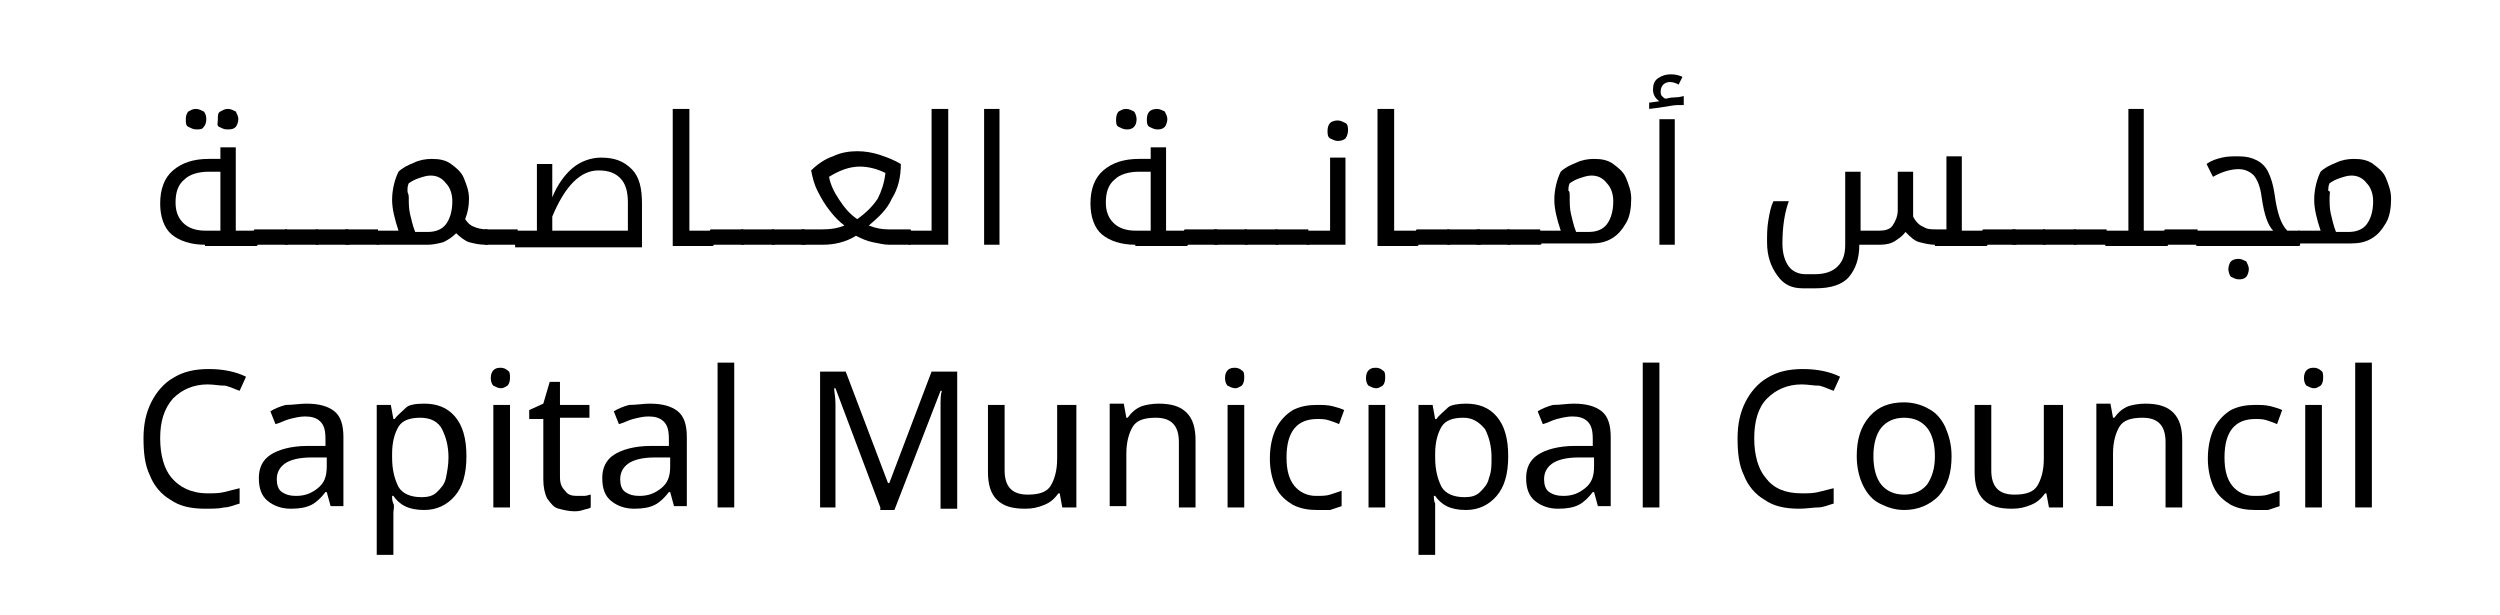 <?xml version="1.0" encoding="utf-8"?>
<!-- Generator: Adobe Illustrator 26.4.1, SVG Export Plug-In . SVG Version: 6.00 Build 0)  -->
<svg version="1.1" id="Layer_1" xmlns="http://www.w3.org/2000/svg" xmlns:xlink="http://www.w3.org/1999/xlink" x="0px" y="0px"
	 viewBox="0 0 195.1 48" style="enable-background:new 0 0 195.1 48;" xml:space="preserve">
<g>
	<path d="M16.2,30c-1.1,0-2,0.4-2.7,1.1c-0.7,0.8-1,1.8-1,3.1c0,1.3,0.3,2.4,0.9,3.1s1.5,1.2,2.8,1.2c0.5,0,0.9,0,1.3-0.1
		c0.4-0.1,0.8-0.2,1.2-0.3v1.2c-0.4,0.1-0.8,0.3-1.2,0.3c-0.4,0.1-0.9,0.1-1.5,0.1c-1.1,0-2-0.2-2.7-0.7c-0.7-0.4-1.3-1.1-1.6-1.9
		c-0.4-0.8-0.5-1.8-0.5-2.9c0-1.1,0.2-2,0.6-2.8c0.4-0.8,1-1.5,1.7-1.9c0.8-0.5,1.7-0.7,2.8-0.7c1.1,0,2.1,0.2,2.9,0.6l-0.5,1.1
		c-0.3-0.1-0.7-0.3-1.1-0.4C17.1,30.1,16.7,30,16.2,30z"/>
	<path d="M23.9,31.5c1,0,1.7,0.2,2.2,0.6c0.5,0.4,0.7,1.1,0.7,2v5.4h-1l-0.3-1.1h-0.1c-0.3,0.4-0.7,0.8-1.1,1
		c-0.4,0.2-0.9,0.3-1.6,0.3c-0.7,0-1.3-0.2-1.8-0.6s-0.7-1-0.7-1.8c0-0.8,0.3-1.4,0.9-1.8s1.6-0.7,2.9-0.7l1.4,0v-0.5
		c0-0.7-0.1-1.1-0.4-1.4c-0.3-0.3-0.7-0.4-1.2-0.4c-0.4,0-0.8,0.1-1.2,0.2c-0.4,0.1-0.7,0.3-1.1,0.4l-0.4-1c0.3-0.2,0.8-0.4,1.2-0.5
		C22.9,31.6,23.4,31.5,23.9,31.5z M25.5,35.7l-1.2,0c-1,0-1.7,0.2-2.1,0.5c-0.4,0.3-0.6,0.7-0.6,1.2c0,0.4,0.1,0.8,0.4,1
		c0.3,0.2,0.6,0.3,1.1,0.3c0.7,0,1.2-0.2,1.7-0.6c0.5-0.4,0.7-0.9,0.7-1.7V35.7z"/>
	<path d="M33.1,31.5c1,0,1.8,0.3,2.4,1c0.6,0.7,0.9,1.7,0.9,3.1c0,1.4-0.3,2.4-0.9,3.1c-0.6,0.7-1.4,1.1-2.4,1.1
		c-0.6,0-1.1-0.1-1.5-0.3c-0.4-0.2-0.7-0.5-0.9-0.8h-0.1c0,0.2,0,0.4,0.1,0.6s0,0.5,0,0.7v3.3h-1.3V31.6h1.1l0.2,1.1h0.1
		c0.2-0.3,0.6-0.6,0.9-0.9C31.9,31.6,32.4,31.5,33.1,31.5z M32.8,32.6c-0.8,0-1.4,0.2-1.7,0.7c-0.3,0.5-0.5,1.2-0.5,2.1v0.3
		c0,1,0.2,1.7,0.5,2.3c0.3,0.5,0.9,0.8,1.8,0.8c0.5,0,0.9-0.1,1.2-0.4s0.6-0.6,0.7-1.1s0.2-1,0.2-1.6c0-0.9-0.2-1.6-0.5-2.2
		S33.6,32.6,32.8,32.6z"/>
	<path d="M39.1,28.7c0.2,0,0.4,0.1,0.5,0.2c0.2,0.1,0.2,0.3,0.2,0.6s-0.1,0.5-0.2,0.6c-0.2,0.1-0.3,0.2-0.5,0.2
		c-0.2,0-0.4-0.1-0.6-0.2c-0.1-0.1-0.2-0.3-0.2-0.6s0.1-0.5,0.2-0.6C38.7,28.7,38.9,28.7,39.1,28.7z M39.8,31.6v8h-1.3v-8H39.8z"/>
	<path d="M45,38.7c0.2,0,0.4,0,0.6,0c0.2,0,0.4-0.1,0.5-0.1v1c-0.1,0.1-0.3,0.1-0.6,0.2s-0.5,0.1-0.7,0.1c-0.4,0-0.8-0.1-1.2-0.2
		c-0.4-0.1-0.6-0.4-0.9-0.8c-0.2-0.4-0.3-0.9-0.3-1.5v-4.7h-1.1V32l1.1-0.5l0.5-1.7h0.8v1.8H46v1h-2.3v4.6c0,0.5,0.1,0.8,0.4,1.1
		C44.3,38.6,44.6,38.7,45,38.7z"/>
	<path d="M50.7,31.5c1,0,1.7,0.2,2.2,0.6c0.5,0.4,0.7,1.1,0.7,2v5.4h-1l-0.3-1.1h-0.1c-0.3,0.4-0.7,0.8-1.1,1
		c-0.4,0.2-0.9,0.3-1.6,0.3c-0.7,0-1.3-0.2-1.8-0.6s-0.7-1-0.7-1.8c0-0.8,0.3-1.4,0.9-1.8s1.6-0.7,2.9-0.7l1.4,0v-0.5
		c0-0.7-0.1-1.1-0.4-1.4c-0.3-0.3-0.7-0.4-1.2-0.4c-0.4,0-0.8,0.1-1.2,0.2c-0.4,0.1-0.7,0.3-1.1,0.4l-0.4-1c0.3-0.2,0.8-0.4,1.2-0.5
		C49.7,31.6,50.2,31.5,50.7,31.5z M52.3,35.7l-1.2,0c-1,0-1.7,0.2-2.1,0.5c-0.4,0.3-0.6,0.7-0.6,1.2c0,0.4,0.1,0.8,0.4,1
		c0.3,0.2,0.6,0.3,1.1,0.3c0.7,0,1.2-0.2,1.7-0.6c0.5-0.4,0.7-0.9,0.7-1.7V35.7z"/>
	<path d="M57.4,39.6H56V28.3h1.3V39.6z"/>
	<path d="M68.7,39.6l-3.5-9.3h-0.1c0,0.3,0.1,0.7,0.1,1.2c0,0.5,0,1.1,0,1.6v6.5H64V29h2l3.3,8.7h0.1l3.3-8.7h2v10.7h-1.3v-6.5
		c0-0.5,0-1,0-1.5c0-0.5,0-0.9,0.1-1.2h-0.1l-3.6,9.3H68.7z"/>
	<path d="M84,31.6v8h-1.1l-0.2-1.1h-0.1c-0.3,0.4-0.6,0.7-1.1,0.9c-0.5,0.2-0.9,0.3-1.5,0.3c-1,0-1.7-0.2-2.2-0.7
		c-0.5-0.5-0.7-1.2-0.7-2.2v-5.2h1.3v5.1c0,1.3,0.6,1.9,1.8,1.9c0.9,0,1.5-0.2,1.8-0.7c0.3-0.5,0.5-1.2,0.5-2.1v-4.2H84z"/>
	<path d="M90.4,31.5c1,0,1.7,0.2,2.2,0.7c0.5,0.5,0.7,1.2,0.7,2.2v5.2H92v-5.1c0-1.3-0.6-1.9-1.8-1.9c-0.9,0-1.5,0.2-1.8,0.7
		c-0.3,0.5-0.5,1.2-0.5,2.1v4.1h-1.3v-8h1.1l0.2,1.1h0.1c0.3-0.4,0.6-0.7,1.1-0.9C89.4,31.6,89.9,31.5,90.4,31.5z"/>
	<path d="M96.4,28.7c0.2,0,0.4,0.1,0.5,0.2c0.2,0.1,0.2,0.3,0.2,0.6s-0.1,0.5-0.2,0.6c-0.2,0.1-0.3,0.2-0.5,0.2
		c-0.2,0-0.4-0.1-0.6-0.2c-0.1-0.1-0.2-0.3-0.2-0.6s0.1-0.5,0.2-0.6C96,28.7,96.2,28.7,96.4,28.7z M97.1,31.6v8h-1.3v-8H97.1z"/>
	<path d="M102.8,39.8c-0.7,0-1.3-0.1-1.9-0.4c-0.5-0.3-1-0.7-1.3-1.3c-0.3-0.6-0.5-1.4-0.5-2.3c0-1,0.2-1.8,0.5-2.4
		c0.3-0.6,0.8-1.1,1.3-1.4c0.6-0.3,1.2-0.4,1.9-0.4c0.4,0,0.8,0,1.2,0.1c0.4,0.1,0.7,0.2,0.9,0.3l-0.4,1.1c-0.2-0.1-0.5-0.2-0.8-0.3
		c-0.3-0.1-0.6-0.1-0.9-0.1c-1.6,0-2.4,1-2.4,3c0,1,0.2,1.7,0.6,2.2c0.4,0.5,1,0.8,1.7,0.8c0.4,0,0.8,0,1.1-0.1
		c0.3-0.1,0.6-0.2,0.9-0.3v1.2c-0.3,0.1-0.6,0.2-0.9,0.3C103.6,39.8,103.3,39.8,102.8,39.8z"/>
	<path d="M107.4,28.7c0.2,0,0.4,0.1,0.5,0.2c0.2,0.1,0.2,0.3,0.2,0.6s-0.1,0.5-0.2,0.6c-0.2,0.1-0.3,0.2-0.5,0.2
		c-0.2,0-0.4-0.1-0.6-0.2c-0.1-0.1-0.2-0.3-0.2-0.6s0.1-0.5,0.2-0.6C107,28.7,107.2,28.7,107.4,28.7z M108.1,31.6v8h-1.3v-8H108.1z"
		/>
	<path d="M114.4,31.5c1,0,1.8,0.3,2.4,1c0.6,0.7,0.9,1.7,0.9,3.1c0,1.4-0.3,2.4-0.9,3.1s-1.4,1.1-2.4,1.1c-0.6,0-1.1-0.1-1.5-0.3
		c-0.4-0.2-0.7-0.5-0.9-0.8h-0.1c0,0.2,0,0.4,0.1,0.6c0,0.3,0,0.5,0,0.7v3.3h-1.3V31.6h1.1l0.2,1.1h0.1c0.2-0.3,0.6-0.6,0.9-0.9
		C113.2,31.6,113.8,31.5,114.4,31.5z M114.2,32.6c-0.8,0-1.4,0.2-1.7,0.7c-0.3,0.5-0.5,1.2-0.5,2.1v0.3c0,1,0.2,1.7,0.5,2.3
		c0.3,0.5,0.9,0.8,1.8,0.8c0.5,0,0.9-0.1,1.2-0.4s0.6-0.6,0.7-1.1c0.2-0.5,0.2-1,0.2-1.6c0-0.9-0.2-1.6-0.5-2.2
		C115.4,32.9,114.9,32.6,114.2,32.6z"/>
	<path d="M122.8,31.5c1,0,1.7,0.2,2.2,0.6c0.5,0.4,0.7,1.1,0.7,2v5.4h-1l-0.3-1.1h-0.1c-0.3,0.4-0.7,0.8-1.1,1
		c-0.4,0.2-0.9,0.3-1.6,0.3c-0.7,0-1.3-0.2-1.8-0.6s-0.7-1-0.7-1.8c0-0.8,0.3-1.4,0.9-1.8s1.6-0.7,2.9-0.7l1.4,0v-0.5
		c0-0.7-0.1-1.1-0.4-1.4c-0.3-0.3-0.7-0.4-1.2-0.4c-0.4,0-0.8,0.1-1.2,0.2c-0.4,0.1-0.7,0.3-1.1,0.4l-0.4-1c0.3-0.2,0.8-0.4,1.2-0.5
		C121.8,31.6,122.3,31.5,122.8,31.5z M124.4,35.7l-1.2,0c-1,0-1.7,0.2-2.1,0.5c-0.4,0.3-0.6,0.7-0.6,1.2c0,0.4,0.1,0.8,0.4,1
		s0.6,0.3,1.1,0.3c0.7,0,1.2-0.2,1.7-0.6c0.5-0.4,0.7-0.9,0.7-1.7V35.7z"/>
	<path d="M129.5,39.6h-1.3V28.3h1.3V39.6z"/>
	<path d="M140.6,30c-1.1,0-2,0.4-2.7,1.1s-1,1.8-1,3.1c0,1.3,0.3,2.4,0.9,3.1c0.6,0.8,1.5,1.2,2.8,1.2c0.5,0,0.9,0,1.3-0.1
		c0.4-0.1,0.8-0.2,1.2-0.3v1.2c-0.4,0.1-0.8,0.3-1.2,0.3s-0.9,0.1-1.5,0.1c-1.1,0-2-0.2-2.7-0.7c-0.7-0.4-1.3-1.1-1.6-1.9
		c-0.4-0.8-0.5-1.8-0.5-2.9c0-1.1,0.2-2,0.6-2.8s1-1.5,1.7-1.9c0.8-0.5,1.7-0.7,2.8-0.7c1.1,0,2.1,0.2,2.9,0.6l-0.5,1.1
		c-0.3-0.1-0.7-0.3-1.1-0.4C141.5,30.1,141.1,30,140.6,30z"/>
	<path d="M152.3,35.6c0,1.3-0.3,2.3-1,3.1c-0.7,0.7-1.6,1.1-2.7,1.1c-0.7,0-1.3-0.2-1.9-0.5c-0.6-0.3-1-0.8-1.3-1.4
		c-0.3-0.6-0.5-1.4-0.5-2.3c0-1.3,0.3-2.3,1-3.1s1.6-1.1,2.7-1.1c0.7,0,1.4,0.2,1.9,0.5c0.6,0.3,1,0.8,1.3,1.4
		C152.1,34,152.3,34.7,152.3,35.6z M146.2,35.6c0,0.9,0.2,1.7,0.6,2.2s1,0.8,1.8,0.8c0.8,0,1.4-0.3,1.8-0.8c0.4-0.6,0.6-1.3,0.6-2.2
		c0-0.9-0.2-1.7-0.6-2.2c-0.4-0.5-1-0.8-1.8-0.8s-1.4,0.3-1.8,0.8C146.4,33.9,146.2,34.7,146.2,35.6z"/>
	<path d="M161,31.6v8h-1.1l-0.2-1.1h-0.1c-0.3,0.4-0.6,0.7-1.1,0.9c-0.5,0.2-0.9,0.3-1.5,0.3c-1,0-1.7-0.2-2.2-0.7
		c-0.5-0.5-0.7-1.2-0.7-2.2v-5.2h1.3v5.1c0,1.3,0.6,1.9,1.8,1.9c0.9,0,1.5-0.2,1.8-0.7c0.3-0.5,0.5-1.2,0.5-2.1v-4.2H161z"/>
	<path d="M167.4,31.5c1,0,1.7,0.2,2.2,0.7c0.5,0.5,0.7,1.2,0.7,2.2v5.2H169v-5.1c0-1.3-0.6-1.9-1.8-1.9c-0.9,0-1.5,0.2-1.8,0.7
		c-0.3,0.5-0.5,1.2-0.5,2.1v4.1h-1.3v-8h1.1l0.2,1.1h0.1c0.3-0.4,0.6-0.7,1.1-0.9C166.4,31.6,166.9,31.5,167.4,31.5z"/>
	<path d="M176,39.8c-0.7,0-1.3-0.1-1.9-0.4c-0.5-0.3-1-0.7-1.3-1.3c-0.3-0.6-0.5-1.4-0.5-2.3c0-1,0.2-1.8,0.5-2.4
		c0.3-0.6,0.8-1.1,1.3-1.4c0.6-0.3,1.2-0.4,1.9-0.4c0.4,0,0.8,0,1.2,0.1c0.4,0.1,0.7,0.2,0.9,0.3l-0.4,1.1c-0.2-0.1-0.5-0.2-0.8-0.3
		c-0.3-0.1-0.6-0.1-0.9-0.1c-1.6,0-2.4,1-2.4,3c0,1,0.2,1.7,0.6,2.2c0.4,0.5,1,0.8,1.7,0.8c0.4,0,0.8,0,1.1-0.1
		c0.3-0.1,0.6-0.2,0.9-0.3v1.2c-0.3,0.1-0.6,0.2-0.9,0.3C176.8,39.8,176.4,39.8,176,39.8z"/>
	<path d="M180.6,28.7c0.2,0,0.4,0.1,0.5,0.2c0.2,0.1,0.2,0.3,0.2,0.6s-0.1,0.5-0.2,0.6c-0.2,0.1-0.3,0.2-0.5,0.2
		c-0.2,0-0.4-0.1-0.6-0.2c-0.1-0.1-0.2-0.3-0.2-0.6s0.1-0.5,0.2-0.6C180.2,28.7,180.4,28.7,180.6,28.7z M181.2,31.6v8h-1.3v-8H181.2
		z"/>
	<path d="M185.1,39.6h-1.3V28.3h1.3V39.6z"/>
</g>
<g>
	<path d="M16,19.1c-1.1,0-2-0.3-2.6-0.8s-0.9-1.4-0.9-2.4c0-1.1,0.3-2,1-2.6c0.7-0.6,1.6-0.9,2.8-0.9h0.9v-0.9h1.2V18H20
		c0,0,0.1,0,0.1,0.1v1c0,0,0,0.1-0.1,0.1H16z M17.2,18v-4.6h-0.9c-0.8,0-1.5,0.2-1.9,0.6c-0.5,0.4-0.7,1-0.7,1.8
		c0,0.7,0.2,1.2,0.6,1.6c0.4,0.4,1,0.6,1.7,0.6H17.2z M15.3,10.1c-0.2,0-0.4-0.1-0.6-0.2c-0.2-0.1-0.2-0.3-0.2-0.6
		c0-0.3,0.1-0.5,0.2-0.6c0.2-0.1,0.3-0.2,0.6-0.2c0.2,0,0.4,0.1,0.6,0.2C16,8.8,16.1,9,16.1,9.3c0,0.3-0.1,0.5-0.2,0.6
		C15.8,10.1,15.6,10.1,15.3,10.1z M17.7,10.1c-0.2,0-0.4-0.1-0.6-0.2S17,9.6,17,9.3C17,9,17,8.8,17.2,8.7s0.3-0.2,0.6-0.2
		c0.2,0,0.4,0.1,0.6,0.2c0.1,0.2,0.2,0.4,0.2,0.6s-0.1,0.5-0.2,0.6C18.2,10.1,18,10.1,17.7,10.1z"/>
	<path d="M22.4,18C22.4,18,22.5,18,22.4,18l0.1,1c0,0,0,0.1-0.1,0.1h-2.5c0,0-0.1,0-0.1-0.1v-1c0,0,0-0.1,0.1-0.1H22.4z"/>
	<path d="M24.8,18C24.8,18,24.9,18,24.8,18l0.1,1c0,0,0,0.1-0.1,0.1h-2.5c0,0-0.1,0-0.1-0.1v-1c0,0,0-0.1,0.1-0.1H24.8z"/>
	<path d="M27.2,18C27.2,18,27.2,18,27.2,18l0.1,1c0,0,0,0.1-0.1,0.1h-2.5c0,0-0.1,0-0.1-0.1v-1c0,0,0-0.1,0.1-0.1H27.2z"/>
	<path d="M29.5,18C29.6,18,29.6,18,29.5,18l0.1,1c0,0,0,0.1-0.1,0.1H27c0,0-0.1,0-0.1-0.1v-1c0,0,0-0.1,0.1-0.1H29.5z"/>
	<path d="M29.4,19.1C29.4,19.1,29.3,19,29.4,19.1l-0.1-1c0,0,0-0.1,0.1-0.1h1.7c-0.3-0.9-0.5-1.7-0.5-2.4c0-0.8,0.2-1.6,0.5-2.2
		c0.3-0.3,0.7-0.5,1.2-0.7c0.4-0.2,0.9-0.3,1.4-0.3c0.6,0,1.1,0.1,1.5,0.4c0.4,0.3,0.8,0.6,1,1.1c0.2,0.5,0.4,1,0.4,1.6
		c0,0.6-0.1,1.1-0.3,1.6c0.2,0.3,0.4,0.5,0.7,0.6c0.2,0.1,0.6,0.2,1,0.2H38c0,0,0.1,0,0.1,0.1v1c0,0,0,0.1-0.1,0.1h-0.1
		c-0.5,0-0.9-0.1-1.3-0.2c-0.3-0.1-0.7-0.4-1-0.7c-0.3,0.3-0.6,0.5-1,0.7c-0.4,0.1-0.8,0.2-1.2,0.2H29.4z M31.9,15.4
		c0,0.4,0,0.9,0.1,1.3c0.1,0.4,0.2,0.9,0.4,1.4h1c0.6,0,1.1-0.2,1.4-0.6c0.3-0.4,0.5-1,0.5-1.8c0-0.6-0.2-1.1-0.5-1.4
		c-0.3-0.4-0.7-0.6-1.2-0.6c-0.3,0-0.6,0.1-0.9,0.2c-0.3,0.1-0.5,0.2-0.8,0.4c-0.1,0.2-0.1,0.4-0.1,0.6S31.9,15.1,31.9,15.4z"/>
	<path d="M40.4,18C40.4,18,40.4,18,40.4,18l0.1,1c0,0,0,0.1-0.1,0.1h-2.5c0,0-0.1,0-0.1-0.1v-1c0,0,0-0.1,0.1-0.1H40.4z"/>
	<path d="M40.2,19.1C40.2,19.1,40.2,19,40.2,19.1l-0.1-1c0,0,0-0.1,0.1-0.1h1.7v-5.2h1.2v2.6c0.4-1,1-1.8,1.6-2.3s1.4-0.8,2.2-0.8
		c1.1,0,1.8,0.3,2.4,0.9s0.8,1.5,0.8,2.7v3.4H40.2z M49,18v-2.2c0-0.9-0.2-1.5-0.6-1.9s-0.9-0.6-1.7-0.6c-1.4,0-2.6,1.2-3.6,3.6V18
		H49z"/>
	<path d="M52.6,8.5h1.2V18h1.8c0,0,0.1,0,0.1,0.1v1c0,0,0,0.1-0.1,0.1h-3.1V8.5z"/>
	<path d="M58,18C58.1,18,58.1,18,58,18l0.1,1c0,0,0,0.1-0.1,0.1h-2.5c0,0-0.1,0-0.1-0.1v-1c0,0,0-0.1,0.1-0.1H58z"/>
	<path d="M60.4,18C60.5,18,60.5,18,60.4,18l0.1,1c0,0,0,0.1-0.1,0.1h-2.5c0,0-0.1,0-0.1-0.1v-1c0,0,0-0.1,0.1-0.1H60.4z"/>
	<path d="M62.8,18C62.9,18,62.9,18,62.8,18l0.1,1c0,0,0,0.1-0.1,0.1h-2.5c0,0-0.1,0-0.1-0.1v-1c0,0,0-0.1,0.1-0.1H62.8z"/>
	<path d="M69.4,19.1c-0.4,0-0.8-0.1-1.3-0.2s-0.9-0.3-1.3-0.5c-0.8,0.5-1.7,0.7-2.6,0.7h-1.6c0,0-0.1,0-0.1-0.1v-1
		c0,0,0-0.1,0.1-0.1h1.6c0.7,0,1.2-0.1,1.7-0.3c-0.4-0.3-0.7-0.6-1.1-1.1s-0.7-1-1-1.6c-0.3-0.6-0.4-1.1-0.5-1.6
		c0.5-0.5,1.1-0.9,1.7-1.1c0.6-0.3,1.3-0.4,1.9-0.4c0.6,0,1.2,0.1,1.8,0.3c0.6,0.2,1.1,0.4,1.6,0.7c0,1-0.2,1.9-0.7,2.7
		c-0.4,0.9-1.1,1.5-1.8,2.1c0.5,0.2,1,0.3,1.5,0.3h1.7c0,0,0.1,0,0.1,0.1v1c0,0,0,0.1-0.1,0.1H69.4z M66.9,17.1
		c0.7-0.5,1.2-1,1.6-1.6c0.3-0.6,0.5-1.2,0.6-2c-0.6-0.3-1.3-0.5-2-0.5c-0.8,0-1.6,0.3-2.4,0.8c0.1,0.6,0.4,1.2,0.8,1.8
		C65.9,16.2,66.3,16.7,66.9,17.1z"/>
	<path d="M70.9,19.1C70.9,19.1,70.9,19,70.9,19.1l-0.1-1c0,0,0-0.1,0.1-0.1h1.8V8.5H74v10.6H70.9z"/>
	<path d="M76.8,8.5H78v10.6h-1.2V8.5z"/>
	<path d="M88.6,19.1c-1.1,0-2-0.3-2.6-0.8s-0.9-1.4-0.9-2.4c0-1.1,0.3-2,1-2.6c0.7-0.6,1.6-0.9,2.8-0.9h0.9v-0.9H91V18h1.6
		c0,0,0.1,0,0.1,0.1v1c0,0,0,0.1-0.1,0.1H88.6z M89.8,18v-4.6h-0.9c-0.8,0-1.5,0.2-1.9,0.6c-0.5,0.4-0.7,1-0.7,1.8
		c0,0.7,0.2,1.2,0.6,1.6c0.4,0.4,1,0.6,1.7,0.6H89.8z M87.9,10.1c-0.2,0-0.4-0.1-0.6-0.2c-0.2-0.1-0.2-0.3-0.2-0.6
		c0-0.3,0.1-0.5,0.2-0.6c0.2-0.1,0.3-0.2,0.6-0.2c0.2,0,0.4,0.1,0.6,0.2c0.1,0.1,0.2,0.4,0.2,0.6c0,0.3-0.1,0.5-0.2,0.6
		C88.3,10.1,88.1,10.1,87.9,10.1z M90.3,10.1c-0.2,0-0.4-0.1-0.6-0.2s-0.2-0.4-0.2-0.6c0-0.3,0.1-0.5,0.2-0.6s0.3-0.2,0.6-0.2
		c0.2,0,0.4,0.1,0.6,0.2c0.1,0.2,0.2,0.4,0.2,0.6S91,9.8,90.9,9.9C90.7,10.1,90.5,10.1,90.3,10.1z"/>
	<path d="M95,18C95,18,95,18,95,18l0.1,1c0,0,0,0.1-0.1,0.1h-2.5c0,0-0.1,0-0.1-0.1v-1c0,0,0-0.1,0.1-0.1H95z"/>
	<path d="M97.3,18C97.4,18,97.4,18,97.3,18l0.1,1c0,0,0,0.1-0.1,0.1h-2.5c0,0-0.1,0-0.1-0.1v-1c0,0,0-0.1,0.1-0.1H97.3z"/>
	<path d="M99.7,18C99.8,18,99.8,18,99.7,18l0.1,1c0,0,0,0.1-0.1,0.1h-2.5c0,0-0.1,0-0.1-0.1v-1c0,0,0-0.1,0.1-0.1H99.7z"/>
	<path d="M102.1,18C102.2,18,102.2,18,102.1,18l0.1,1c0,0,0,0.1-0.1,0.1h-2.5c0,0-0.1,0-0.1-0.1v-1c0,0,0-0.1,0.1-0.1H102.1z"/>
	<path d="M102,19.1C101.9,19.1,101.9,19,102,19.1l-0.1-1c0,0,0-0.1,0.1-0.1h1.8v-5.7h1.2v6.8H102z M104.4,11c-0.2,0-0.4-0.1-0.6-0.2
		s-0.2-0.4-0.2-0.6c0-0.3,0.1-0.5,0.2-0.6c0.1-0.1,0.3-0.2,0.6-0.2c0.2,0,0.4,0.1,0.6,0.2s0.2,0.4,0.2,0.6s-0.1,0.5-0.2,0.6
		S104.7,11,104.4,11z"/>
	<path d="M107.6,8.5h1.2V18h1.8c0,0,0.1,0,0.1,0.1v1c0,0,0,0.1-0.1,0.1h-3.1V8.5z"/>
	<path d="M113.1,18C113.1,18,113.1,18,113.1,18l0.1,1c0,0,0,0.1-0.1,0.1h-2.5c0,0-0.1,0-0.1-0.1v-1c0,0,0-0.1,0.1-0.1H113.1z"/>
	<path d="M115.5,18C115.5,18,115.5,18,115.5,18l0.1,1c0,0,0,0.1-0.1,0.1h-2.5c0,0-0.1,0-0.1-0.1v-1c0,0,0-0.1,0.1-0.1H115.5z"/>
	<path d="M117.8,18C117.9,18,117.9,18,117.8,18l0.1,1c0,0,0,0.1-0.1,0.1h-2.5c0,0-0.1,0-0.1-0.1v-1c0,0,0-0.1,0.1-0.1H117.8z"/>
	<path d="M120.2,18C120.3,18,120.3,18,120.2,18l0.1,1c0,0,0,0.1-0.1,0.1h-2.5c0,0-0.1,0-0.1-0.1v-1c0,0,0-0.1,0.1-0.1H120.2z"/>
	<path d="M120.1,19.1C120,19.1,120,19,120.1,19.1l-0.1-1c0,0,0-0.1,0.1-0.1h1.7c-0.3-0.9-0.5-1.7-0.5-2.4c0-0.8,0.2-1.6,0.5-2.2
		c0.3-0.3,0.7-0.5,1.2-0.7c0.4-0.2,0.9-0.3,1.4-0.3c0.6,0,1.1,0.1,1.5,0.4c0.4,0.3,0.8,0.6,1,1.1c0.2,0.5,0.4,1,0.4,1.6
		c0,0.7-0.1,1.4-0.4,1.9c-0.3,0.5-0.6,0.9-1.1,1.2c-0.5,0.3-1,0.4-1.7,0.4H120.1z M122.5,15.4c0,0.4,0,0.9,0.1,1.3
		c0.1,0.4,0.2,0.9,0.4,1.4h1c0.6,0,1.1-0.2,1.4-0.6c0.3-0.4,0.5-1,0.5-1.8c0-0.6-0.2-1.1-0.5-1.4c-0.3-0.4-0.7-0.6-1.2-0.6
		c-0.3,0-0.6,0.1-0.9,0.2c-0.3,0.1-0.5,0.2-0.8,0.4c-0.1,0.2-0.1,0.4-0.1,0.6C122.5,14.9,122.5,15.1,122.5,15.4z"/>
	<path d="M128.8,8l0.7-0.1c-0.3-0.2-0.5-0.5-0.5-0.9c0-0.4,0.1-0.7,0.4-0.9s0.6-0.3,1-0.3c0.4,0,0.7,0.1,0.9,0.2L131,6.6
		c-0.2-0.1-0.4-0.2-0.7-0.2c-0.2,0-0.4,0.1-0.5,0.2c-0.1,0.1-0.2,0.3-0.2,0.5c0,0.2,0,0.3,0.1,0.4c0.1,0.1,0.2,0.2,0.3,0.2
		c0.1,0,0.3-0.1,0.7-0.1c0.4,0,0.6-0.1,0.7-0.1v0.7c-0.1,0-0.2,0-0.5,0c-0.3,0-0.7,0.1-1.4,0.2l-0.8,0.1V8z M129.5,9.3h1.2v9.8h-1.2
		V9.3z"/>
	<path d="M151,19.1c-0.4,0-0.8-0.1-1.2-0.2c-0.4-0.1-0.7-0.4-1.1-0.8c-0.2,0.3-0.5,0.5-0.8,0.7c-0.3,0.2-0.7,0.3-1.2,0.3h-1.6
		c0,1.1-0.3,1.9-0.8,2.5s-1.4,0.9-2.6,0.9h-1c-0.9,0-1.5-0.3-2-1s-0.8-1.5-0.8-2.6c0-0.6,0-1.1,0.1-1.7c0.1-0.6,0.2-1.1,0.4-1.5h1.2
		c-0.3,0.8-0.5,1.9-0.5,3.3c0,0.8,0.2,1.4,0.5,1.8c0.3,0.4,0.8,0.6,1.3,0.6h0.7c0.8,0,1.4-0.2,1.8-0.6c0.4-0.4,0.6-0.9,0.6-1.7v-5.7
		h1.2V18h1.5c0.4,0,0.8-0.1,1-0.4s0.4-0.7,0.4-1.2v-3h1.2v3.3l0,0.2c0.2,0.4,0.5,0.7,0.8,0.8c0.3,0.2,0.6,0.2,1,0.2h0.8v-5.7h1.2V18
		h1.9c0,0,0.1,0,0.1,0.1v1c0,0,0,0.1-0.1,0.1H151z"/>
	<path d="M157.3,18C157.3,18,157.3,18,157.3,18l0.1,1c0,0,0,0.1-0.1,0.1h-2.5c0,0-0.1,0-0.1-0.1v-1c0,0,0-0.1,0.1-0.1H157.3z"/>
	<path d="M159.6,18C159.7,18,159.7,18,159.6,18l0.1,1c0,0,0,0.1-0.1,0.1h-2.5c0,0-0.1,0-0.1-0.1v-1c0,0,0-0.1,0.1-0.1H159.6z"/>
	<path d="M162,18C162.1,18,162.1,18,162,18l0.1,1c0,0,0,0.1-0.1,0.1h-2.5c0,0-0.1,0-0.1-0.1v-1c0,0,0-0.1,0.1-0.1H162z"/>
	<path d="M164.4,18C164.4,18,164.5,18,164.4,18l0.1,1c0,0,0,0.1-0.1,0.1h-2.5c0,0-0.1,0-0.1-0.1v-1c0,0,0-0.1,0.1-0.1H164.4z"/>
	<path d="M164.3,19.1C164.2,19.1,164.2,19,164.3,19.1l-0.1-1c0,0,0-0.1,0.1-0.1h1.8V8.5h1.2V18h1.8c0,0,0.1,0,0.1,0.1v1
		c0,0,0,0.1-0.1,0.1H164.3z"/>
	<path d="M171.5,18C171.6,18,171.6,18,171.5,18l0.1,1c0,0,0,0.1-0.1,0.1H169c0,0-0.1,0-0.1-0.1v-1c0,0,0-0.1,0.1-0.1H171.5z"/>
	<path d="M171.4,19.1C171.3,19.1,171.3,19,171.4,19.1l-0.1-1c0,0,0-0.1,0.1-0.1h6c-0.4-0.4-0.7-1.2-0.9-2.6
		c-0.1-0.8-0.3-1.3-0.6-1.7c-0.3-0.3-0.7-0.5-1.2-0.5c-0.6,0-1.3,0.2-2,0.6l-0.5-1c0.4-0.3,0.8-0.4,1.2-0.5c0.4-0.1,0.8-0.1,1.3-0.1
		c0.6,0,1,0.1,1.4,0.3s0.7,0.5,0.9,0.9c0.2,0.4,0.4,1,0.5,1.7c0.2,1.5,0.5,2.4,1,2.9h0.9c0,0,0.1,0,0.1,0.1v1c0,0,0,0.1-0.1,0.1
		H171.4z M174.7,21.8c-0.2,0-0.4-0.1-0.6-0.2c-0.1-0.1-0.2-0.4-0.2-0.6s0.1-0.5,0.2-0.6c0.1-0.1,0.3-0.2,0.6-0.2
		c0.2,0,0.4,0.1,0.6,0.2c0.1,0.2,0.2,0.4,0.2,0.6s-0.1,0.5-0.2,0.6C175.1,21.8,174.9,21.8,174.7,21.8z"/>
	<path d="M179.4,19.1C179.3,19.1,179.3,19,179.4,19.1l-0.1-1c0,0,0-0.1,0.1-0.1h1.7c-0.3-0.9-0.5-1.7-0.5-2.4c0-0.8,0.2-1.6,0.5-2.2
		c0.3-0.3,0.7-0.5,1.2-0.7c0.4-0.2,0.9-0.3,1.4-0.3c0.6,0,1.1,0.1,1.5,0.4c0.4,0.3,0.8,0.6,1,1.1c0.2,0.5,0.4,1,0.4,1.6
		c0,0.7-0.1,1.4-0.4,1.9c-0.3,0.5-0.6,0.9-1.1,1.2c-0.5,0.3-1,0.4-1.7,0.4H179.4z M181.8,15.4c0,0.4,0,0.9,0.1,1.3
		c0.1,0.4,0.2,0.9,0.4,1.4h1c0.6,0,1.1-0.2,1.4-0.6c0.3-0.4,0.5-1,0.5-1.8c0-0.6-0.2-1.1-0.5-1.4c-0.3-0.4-0.7-0.6-1.2-0.6
		c-0.3,0-0.6,0.1-0.9,0.2c-0.3,0.1-0.5,0.2-0.8,0.4c-0.1,0.2-0.1,0.4-0.1,0.6C181.9,14.9,181.8,15.1,181.8,15.4z"/>
</g>
</svg>

